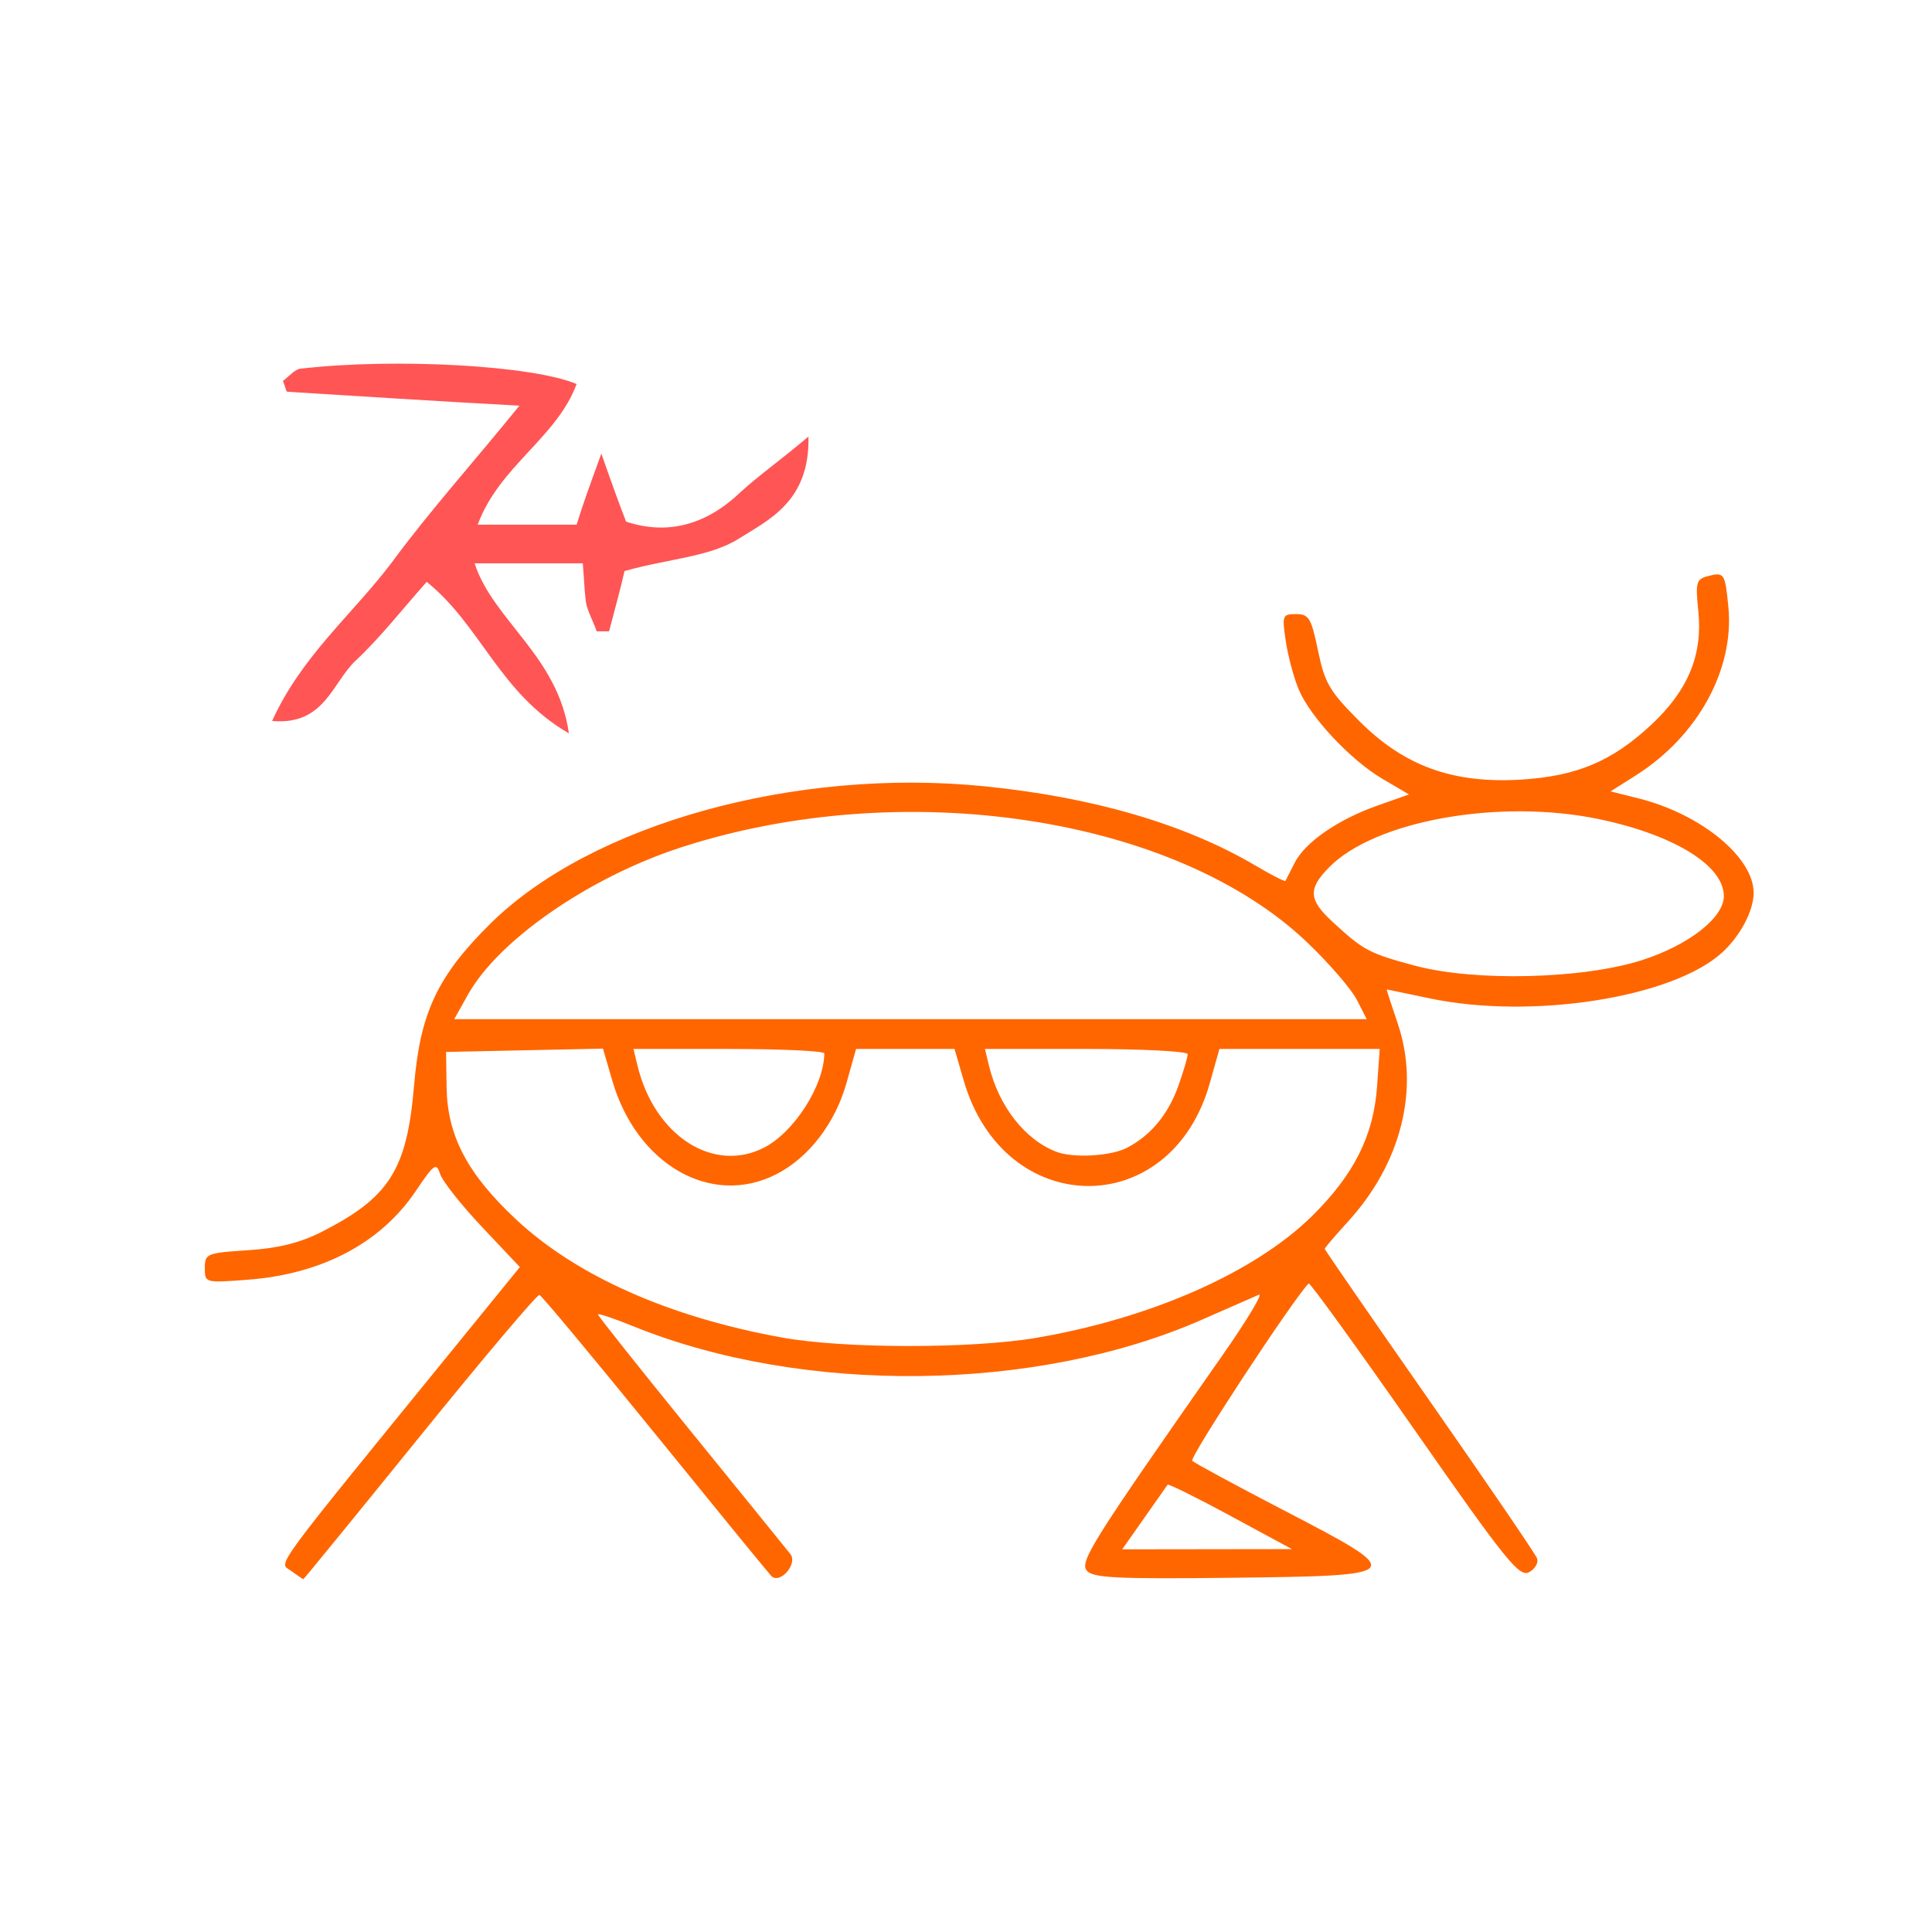 <?xml version="1.0" encoding="UTF-8" standalone="no"?>
<svg
   xmlns:dc="http://purl.org/dc/elements/1.1/"
   xmlns:cc="http://creativecommons.org/ns#"
   xmlns:rdf="http://www.w3.org/1999/02/22-rdf-syntax-ns#"
   xmlns:svg="http://www.w3.org/2000/svg"
   xmlns="http://www.w3.org/2000/svg"
   xmlns:sodipodi="http://sodipodi.sourceforge.net/DTD/sodipodi-0.dtd"
   xmlns:inkscape="http://www.inkscape.org/namespaces/inkscape"
   version="1.1"
   id="Calque_1"
   x="0px"
   y="0px"
   width="100px"
   height="100px"
   viewBox="0 0 100 100"
   style="enable-background:new 0 0 100 100;"
   xml:space="preserve"
   sodipodi:docname="unideo-03-bull.svg"
   inkscape:version="0.92.1 r15371"><sodipodi:namedview
   pagecolor="#ffffff"
   bordercolor="#666666"
   borderopacity="1"
   objecttolerance="10"
   gridtolerance="10"
   guidetolerance="10"
   inkscape:pageopacity="0"
   inkscape:pageshadow="2"
   inkscape:window-width="827"
   inkscape:window-height="671"
   id="namedview8"
   showgrid="false"
   inkscape:zoom="2.36"
   inkscape:cx="50"
   inkscape:cy="50"
   inkscape:window-x="618"
   inkscape:window-y="196"
   inkscape:window-maximized="0"
   inkscape:current-layer="Calque_1" /><defs
   id="defs3732"><pattern
     y="0"
     x="0"
     height="6"
     width="6"
     patternUnits="userSpaceOnUse"
     id="EMFhbasepattern" /></defs>
<g
   id="g3727"
   style="fill:#803300"
   transform="translate(1.501,15.002)">
	<g
   id="g3725"
   style="fill:#803300">
		<g
   id="g3723"
   style="fill:#803300">
			
		</g>
	</g>
</g>
<path
   style="fill:#ff6600;stroke-width:0.308"
   d="m 15.067,81.307 c -0.64,-0.468 -1.237,0.347 8.698,-11.861 l 3.143,-3.862 -1.958,-2.075 c -1.077,-1.141 -2.054,-2.377 -2.17,-2.745 -0.193,-0.607 -0.311,-0.524 -1.259,0.883 -1.813,2.692 -4.855,4.299 -8.684,4.59 -2.227,0.169 -2.235,0.167 -2.235,-0.605 0,-0.743 0.092,-0.781 2.235,-0.921 1.58,-0.104 2.697,-0.382 3.81,-0.948 3.517,-1.791 4.417,-3.218 4.787,-7.594 0.318,-3.758 1.213,-5.654 3.945,-8.357 5.214,-5.157 15.773,-8.096 25.568,-7.115 5.623,0.563 10.392,1.957 14.028,4.101 0.83,0.49 1.532,0.849 1.56,0.799 0.028,-0.05 0.24,-0.469 0.472,-0.93 0.54,-1.073 2.243,-2.25 4.304,-2.976 l 1.62,-0.571 -1.351,-0.792 c -1.671,-0.979 -3.76,-3.208 -4.365,-4.657 -0.25,-0.599 -0.549,-1.718 -0.664,-2.487 -0.2,-1.332 -0.174,-1.399 0.534,-1.399 0.664,0 0.787,0.205 1.136,1.896 0.345,1.672 0.599,2.103 2.145,3.65 2.321,2.321 4.83,3.23 8.338,3.023 2.896,-0.172 4.742,-0.948 6.773,-2.848 1.905,-1.782 2.661,-3.615 2.427,-5.882 -0.152,-1.474 -0.106,-1.647 0.487,-1.801 0.858,-0.224 0.9,-0.162 1.07,1.603 0.31,3.228 -1.582,6.674 -4.779,8.701 l -1.317,0.835 1.466,0.369 c 3.22,0.81 5.937,3.043 5.937,4.88 0,0.914 -0.666,2.193 -1.593,3.058 -2.534,2.366 -9.891,3.526 -15.211,2.399 -1.187,-0.251 -2.171,-0.457 -2.188,-0.457 -0.016,0 0.241,0.798 0.573,1.773 1.146,3.377 0.177,7.233 -2.574,10.243 -0.664,0.726 -1.207,1.362 -1.207,1.413 0,0.051 2.436,3.582 5.414,7.846 2.978,4.264 5.486,7.941 5.574,8.17 0.088,0.229 -0.098,0.554 -0.413,0.723 -0.504,0.27 -1.213,-0.611 -5.932,-7.378 -2.948,-4.226 -5.412,-7.632 -5.476,-7.568 -0.793,0.793 -6.191,9.018 -6.024,9.179 0.125,0.12 2.281,1.285 4.791,2.589 6.371,3.31 6.333,3.359 -2.753,3.464 -5.927,0.069 -7.185,0.007 -7.494,-0.366 -0.385,-0.464 0.264,-1.495 6.988,-11.104 1.297,-1.854 2.159,-3.285 1.914,-3.18 -0.244,0.104 -1.567,0.684 -2.939,1.289 -8.552,3.767 -20.669,3.907 -29.449,0.339 -1,-0.406 -1.819,-0.68 -1.819,-0.607 0,0.072 2.171,2.803 4.824,6.068 2.653,3.265 4.965,6.117 5.138,6.337 0.397,0.506 -0.551,1.585 -0.991,1.128 -0.156,-0.162 -2.873,-3.486 -6.037,-7.387 -3.164,-3.9 -5.848,-7.121 -5.962,-7.157 -0.115,-0.036 -2.9,3.26 -6.189,7.323 -3.289,4.063 -6.003,7.388 -6.031,7.388 -0.028,0 -0.314,-0.193 -0.635,-0.428 z m 48.623,-2.846 c -1.75,-0.946 -3.215,-1.671 -3.256,-1.613 -0.041,0.059 -0.586,0.835 -1.211,1.726 l -1.138,1.619 4.393,-0.006 4.393,-0.006 -3.182,-1.719 z m -10.04,-9.218 c 5.92,-1.009 11.297,-3.383 14.253,-6.294 2.181,-2.148 3.195,-4.168 3.375,-6.729 l 0.136,-1.927 h -4.148 -4.148 l -0.499,1.773 c -2.014,7.163 -10.642,7.072 -12.737,-0.134 l -0.476,-1.638 h -2.548 -2.548 l -0.499,1.773 c -0.584,2.077 -1.956,3.858 -3.628,4.711 -3.366,1.717 -7.225,-0.488 -8.494,-4.854 l -0.479,-1.647 -4.061,0.086 -4.061,0.086 0.029,1.85 c 0.038,2.486 1.081,4.469 3.58,6.806 3.142,2.939 7.93,5.067 13.788,6.128 3.194,0.578 9.806,0.584 13.165,0.012 z m -14.087,-9.851 c 1.551,-0.802 3.091,-3.218 3.103,-4.867 0.001,-0.127 -2.221,-0.231 -4.938,-0.231 h -4.939 l 0.204,0.848 c 0.875,3.639 3.93,5.616 6.57,4.251 z m 18.768,0.018 c 1.242,-0.646 2.143,-1.738 2.672,-3.237 0.26,-0.737 0.473,-1.462 0.473,-1.61 0,-0.148 -2.361,-0.27 -5.248,-0.27 h -5.248 l 0.204,0.848 c 0.51,2.121 1.877,3.867 3.508,4.48 0.883,0.332 2.81,0.22 3.638,-0.211 z m 11.899,-7.661 c -0.282,-0.551 -1.43,-1.881 -2.552,-2.954 -6.822,-6.53 -20.88,-8.673 -32.411,-4.94 -4.744,1.536 -9.457,4.789 -11.043,7.622 l -0.713,1.275 h 23.615 23.615 z m 14.762,-2.054 c 2.421,-0.779 4.234,-2.197 4.234,-3.31 0,-1.578 -2.544,-3.156 -6.405,-3.975 -5.156,-1.093 -11.625,0.05 -14.022,2.476 -1.1,1.114 -1.069,1.682 0.154,2.811 1.625,1.499 1.89,1.641 4.275,2.284 3.093,0.834 8.707,0.698 11.763,-0.286 z"
   id="path45"
   inkscape:connector-curvature="0" /><path
   id="path13"
   d="m 38.325,25.478 c -1.76,1.68 -3.76,2.24 -5.92,1.52 -0.4,-1.04 -0.72,-1.92 -1.28,-3.52 -0.64,1.76 -0.96,2.64 -1.28,3.68 h -5.12 c 1.12,-3.04 4.08,-4.48 5.12,-7.28 -2.24,-0.96 -9.36,-1.36 -14.24,-0.8 -0.32,0 -0.64,0.4 -0.96,0.64 0.16,0.4 0.16,0.56 0.24,0.56 3.84,0.24 7.6,0.48 12,0.72 -2.4,2.96 -4.64,5.44 -6.64,8.16 -2,2.64 -4.64,4.8 -6.16,8.16 2.72,0.24 3.12,-2 4.32,-3.12 1.28,-1.2 2.4,-2.64 3.68,-4.08 2.8,2.24 3.76,5.76 7.36,7.84 -0.56,-4 -3.92,-5.84 -4.88,-8.8 h 5.6 c 0.08,0.96 0.08,1.36 0.16,2 0.08,0.48 0.4,1.04 0.56,1.52 0.24,0 0.4,0 0.64,0 0.32,-1.2 0.64,-2.4 0.8,-3.12 2.24,-0.64 4.4,-0.72 5.92,-1.68 1.52,-0.96 3.68,-1.92 3.6,-5.28 -1.52,1.28 -2.56,2 -3.52,2.88 z"
   style="fill:#ff5555;fill-opacity:1;fill-rule:evenodd;stroke:none"
   inkscape:connector-curvature="0" /></svg>